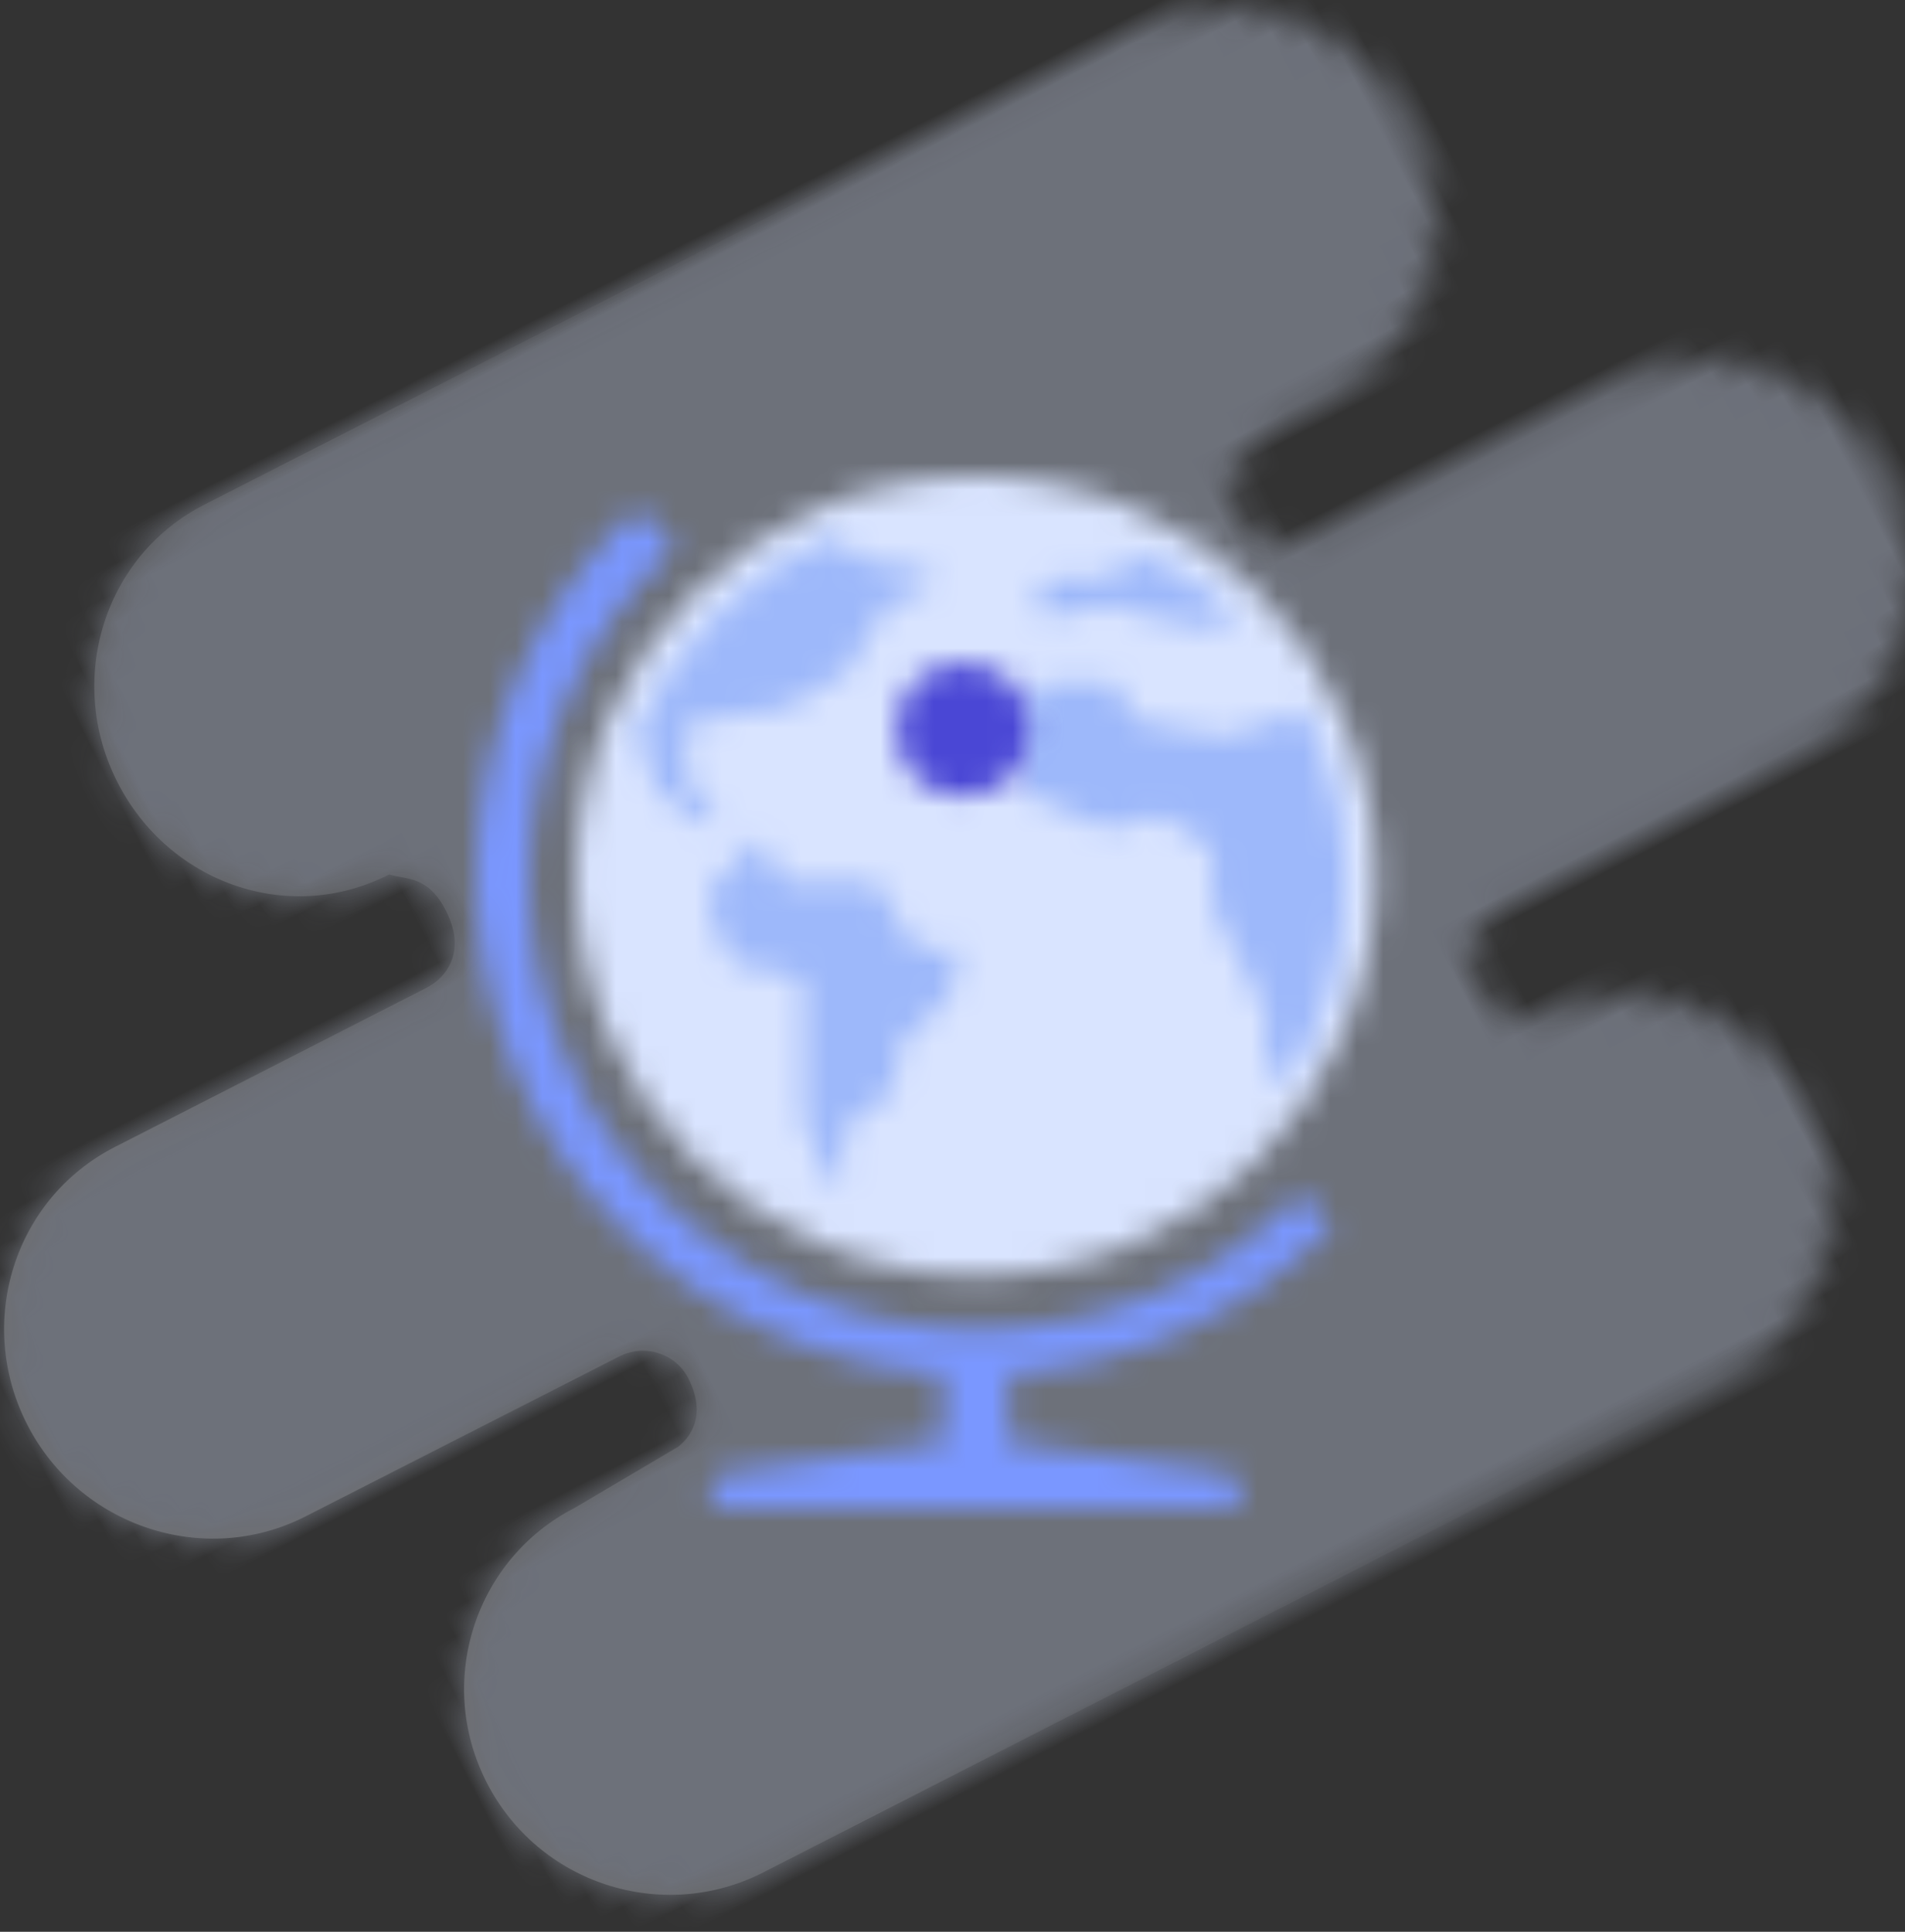 <?xml version="1.0" encoding="UTF-8"?>
<svg width="72px" height="73px" viewBox="0 0 72 73" version="1.1" xmlns="http://www.w3.org/2000/svg" xmlns:xlink="http://www.w3.org/1999/xlink">
    <rect x="0" y="0" width="72" height="73" fill="#333333" stroke="none"/>
    <!-- Generator: Sketch 53.2 (72643) - https://sketchapp.com -->
    <title>Features / Geo Targeting</title>
    <desc>Created with Sketch.</desc>
    <defs>
        <linearGradient x1="12.269%" y1="52.21%" x2="94.581%" y2="48.343%" id="linearGradient-1">
            <stop stop-color="#FFFFFF" stop-opacity="0.798" offset="0%"></stop>
            <stop stop-color="#000000" stop-opacity="0" offset="100%"></stop>
        </linearGradient>
        <path d="M59.286,20.166 C58.109,20.166 57.106,19.219 57.118,18.031 C57.148,15.198 61.967,15.847 62.193,15.799 C66.557,15.702 69.676,12.196 69.676,7.879 C69.676,3.582 66.138,0.061 61.865,0.062 L22.488,0.079 C18.215,0.08 14.803,3.616 14.803,7.933 C14.803,12.206 18.098,15.702 22.371,15.702 C22.826,16.16 23.661,16.375 23.661,17.894 C23.661,18.66 23.449,19.148 23.175,19.483 C22.812,19.927 22.251,20.158 21.68,20.159 L8.462,20.171 C4.188,20.173 0.745,23.677 0.745,27.994 C0.745,32.341 4.25,35.881 8.534,35.88 L21.854,35.877 C22.907,35.876 23.791,36.72 23.802,37.784 C23.803,39.628 22.513,39.882 22.286,39.929 L17.751,40.213 C13.571,40.213 10.076,43.62 10.077,47.937 C10.078,52.255 13.576,55.722 17.849,55.721 L58.442,55.677 C62.715,55.676 66.211,52.259 66.209,47.942 C66.208,43.625 62.711,40.213 58.437,40.213 C57.983,39.984 57.148,39.526 57.148,38.007 C57.157,36.835 58.097,35.932 59.22,35.928 L72.028,35.895 C76.301,35.893 79.653,32.288 79.653,27.97 C79.653,23.673 76.296,20.161 72.023,20.163 L59.286,20.166 Z" id="path-2"></path>
        <ellipse id="path-4" cx="24.111" cy="20.097" rx="15.111" ry="15.097"></ellipse>
        <path d="M35.826,27.931 L35.054,27.159 L35.054,25.36 C35.055,25.282 35.038,25.206 35.004,25.136 L33.049,21.228 L33.049,19.34 C33.049,19.172 32.965,19.016 32.826,18.923 L31.322,17.919 C31.204,17.841 31.058,17.815 30.921,17.85 L29.079,18.311 L25.986,16.982 L25.56,13.998 L26.74,12.818 L29.272,12.818 L30.124,14.1 C30.201,14.215 30.322,14.294 30.459,14.316 L33.466,14.818 C33.547,14.831 33.629,14.825 33.707,14.799 L36.477,13.875 C38.8,18.337 38.552,23.704 35.826,27.931 Z M33.893,10.241 L33.066,10.757 L30.758,10.326 L29.261,9.86 C29.169,9.831 29.071,9.827 28.977,9.849 L27.084,10.291 L26.255,10.033 L26.87,8.883 L28.591,8.883 C28.67,8.883 28.748,8.866 28.819,8.833 L30.58,8.01 C31.793,8.602 32.909,9.353 33.893,10.241 Z M18.639,7.323 L19.832,8.126 C19.891,8.165 19.957,8.191 20.027,8.203 L22.435,8.608 L22.2,9.319 L20.945,9.742 C20.833,9.78 20.738,9.857 20.676,9.959 L19.249,12.361 L16.956,13.751 L13.576,14.238 C13.331,14.273 13.149,14.484 13.148,14.734 L13.148,16.24 C13.148,16.373 13.201,16.501 13.294,16.595 L14.143,17.452 L14.143,18.314 L12.075,16.922 L11.325,14.649 C12.752,11.357 15.367,8.737 18.639,7.323 Z M17.197,23.859 L14.941,23.404 L14.102,21.717 L14.102,20.533 L15.962,18.657 L16.651,20.047 C16.735,20.217 16.908,20.325 17.098,20.325 L20.309,20.325 L21.662,22.598 C21.752,22.75 21.914,22.842 22.089,22.842 L23.477,22.842 L23.128,24.608 L21.238,26.514 C21.144,26.609 21.091,26.737 21.091,26.87 L21.091,28.129 L19.294,29.488 C19.168,29.583 19.094,29.733 19.094,29.891 L19.094,31.71 L18.473,31.502 L17.597,29.291 L17.597,24.353 C17.597,24.114 17.43,23.907 17.197,23.859 Z" id="path-6"></path>
        <ellipse id="path-8" cx="2.63" cy="2.581" rx="2.519" ry="2.516"></ellipse>
        <path d="M22.63,38.926 C12.785,38.279 5,30.096 5,20.097 C5,14.608 7.346,9.667 11.09,6.218 L12.515,7.692 C9.125,10.799 7,15.264 7,20.226 C7,29.615 14.611,37.226 24,37.226 C28.76,37.226 33.063,35.269 36.149,32.117 L37.339,33.347 C34.189,36.538 29.909,38.613 25.148,38.926 L25.148,41.484 L33.34,42.653 C33.698,42.704 33.963,43.01 33.963,43.371 C33.963,43.718 33.681,44 33.334,44 L14.444,44 C14.096,44 13.815,43.718 13.815,43.371 C13.815,43.01 14.08,42.704 14.438,42.653 L22.63,41.484 L22.63,38.926 Z" id="path-10"></path>
    </defs>
    <g id="Features-/-Geo-Targeting" stroke="none" stroke-width="1" fill="none" fill-rule="evenodd">
        <g id="Assets-/-Background" transform="translate(-12, -7)" opacity="0.35">
            <g id="Group" transform="translate(-1, -1)">
                <g id="background" transform="translate(49, 44) rotate(-27) translate(-49, -44) translate(9, 16)">
                    <mask id="mask-3" fill="white">
                        <use xlink:href="#path-2"></use>
                    </mask>
                    <use id="Fill-1" fill="url(#linearGradient-1)" xlink:href="#path-2"></use>
                    <g id="Colors-/-Base-/-Blue-/-1.6-Blue" style="mix-blend-mode: screen;" mask="url(#mask-3)" fill="#D9E4FF">
                        <g transform="translate(-8, -15)" id="Colors-/-1.6-Blue">
                            <rect x="0" y="0" width="96" height="86"></rect>
                        </g>
                    </g>
                </g>
            </g>
        </g>
        <g id="icon" transform="translate(12, 13)">
            <g id="Group-2">
                <g id="Group" transform="translate(0.778, 0)">
                    <g id="Oval-3">
                        <mask id="mask-5" fill="white">
                            <use xlink:href="#path-4"></use>
                        </mask>
                        <g id="Oval"></g>
                        <g id="Colors-/-Base-/-Blue-/-1.6-Blue" mask="url(#mask-5)" fill="#D9E4FF">
                            <g transform="translate(0.222, 0)" id="Colors-/-1.6-Blue">
                                <rect x="0" y="0" width="47" height="47"></rect>
                            </g>
                        </g>
                    </g>
                    <g id="Combined-Shape-2">
                        <mask id="mask-7" fill="white">
                            <use xlink:href="#path-6"></use>
                        </mask>
                        <g id="Combined-Shape"></g>
                        <g id="Colors-/-Base-/-Blue-/-1.5-Blue" mask="url(#mask-7)" fill="#9DB8FA">
                            <g transform="translate(0.222, 0)" id="Colors-/-1.5-Blue">
                                <rect x="0" y="0" width="47" height="47"></rect>
                            </g>
                        </g>
                    </g>
                    <g id="Oval-4" transform="translate(21, 12)">
                        <mask id="mask-9" fill="white">
                            <use xlink:href="#path-8"></use>
                        </mask>
                        <g id="Oval"></g>
                        <g id="Colors-/-Base-/-Blue-/-1.1-Blue" mask="url(#mask-9)" fill="#4A47D5">
                            <g transform="translate(-21, -12)" id="Colors-/-1.1-Blue">
                                <rect x="0" y="0" width="47" height="47"></rect>
                            </g>
                        </g>
                    </g>
                </g>
                <g id="Oval-2" transform="translate(1, 0)">
                    <mask id="mask-11" fill="white">
                        <use xlink:href="#path-10"></use>
                    </mask>
                    <g id="Combined-Shape"></g>
                    <g id="Colors-/-Base-/-Blue-/-1.4-Blue" mask="url(#mask-11)" fill="#7A97FF">
                        <rect id="Colors-/-1.4-Blue" x="0" y="0" width="47" height="47"></rect>
                    </g>
                </g>
            </g>
        </g>
    </g>
</svg>